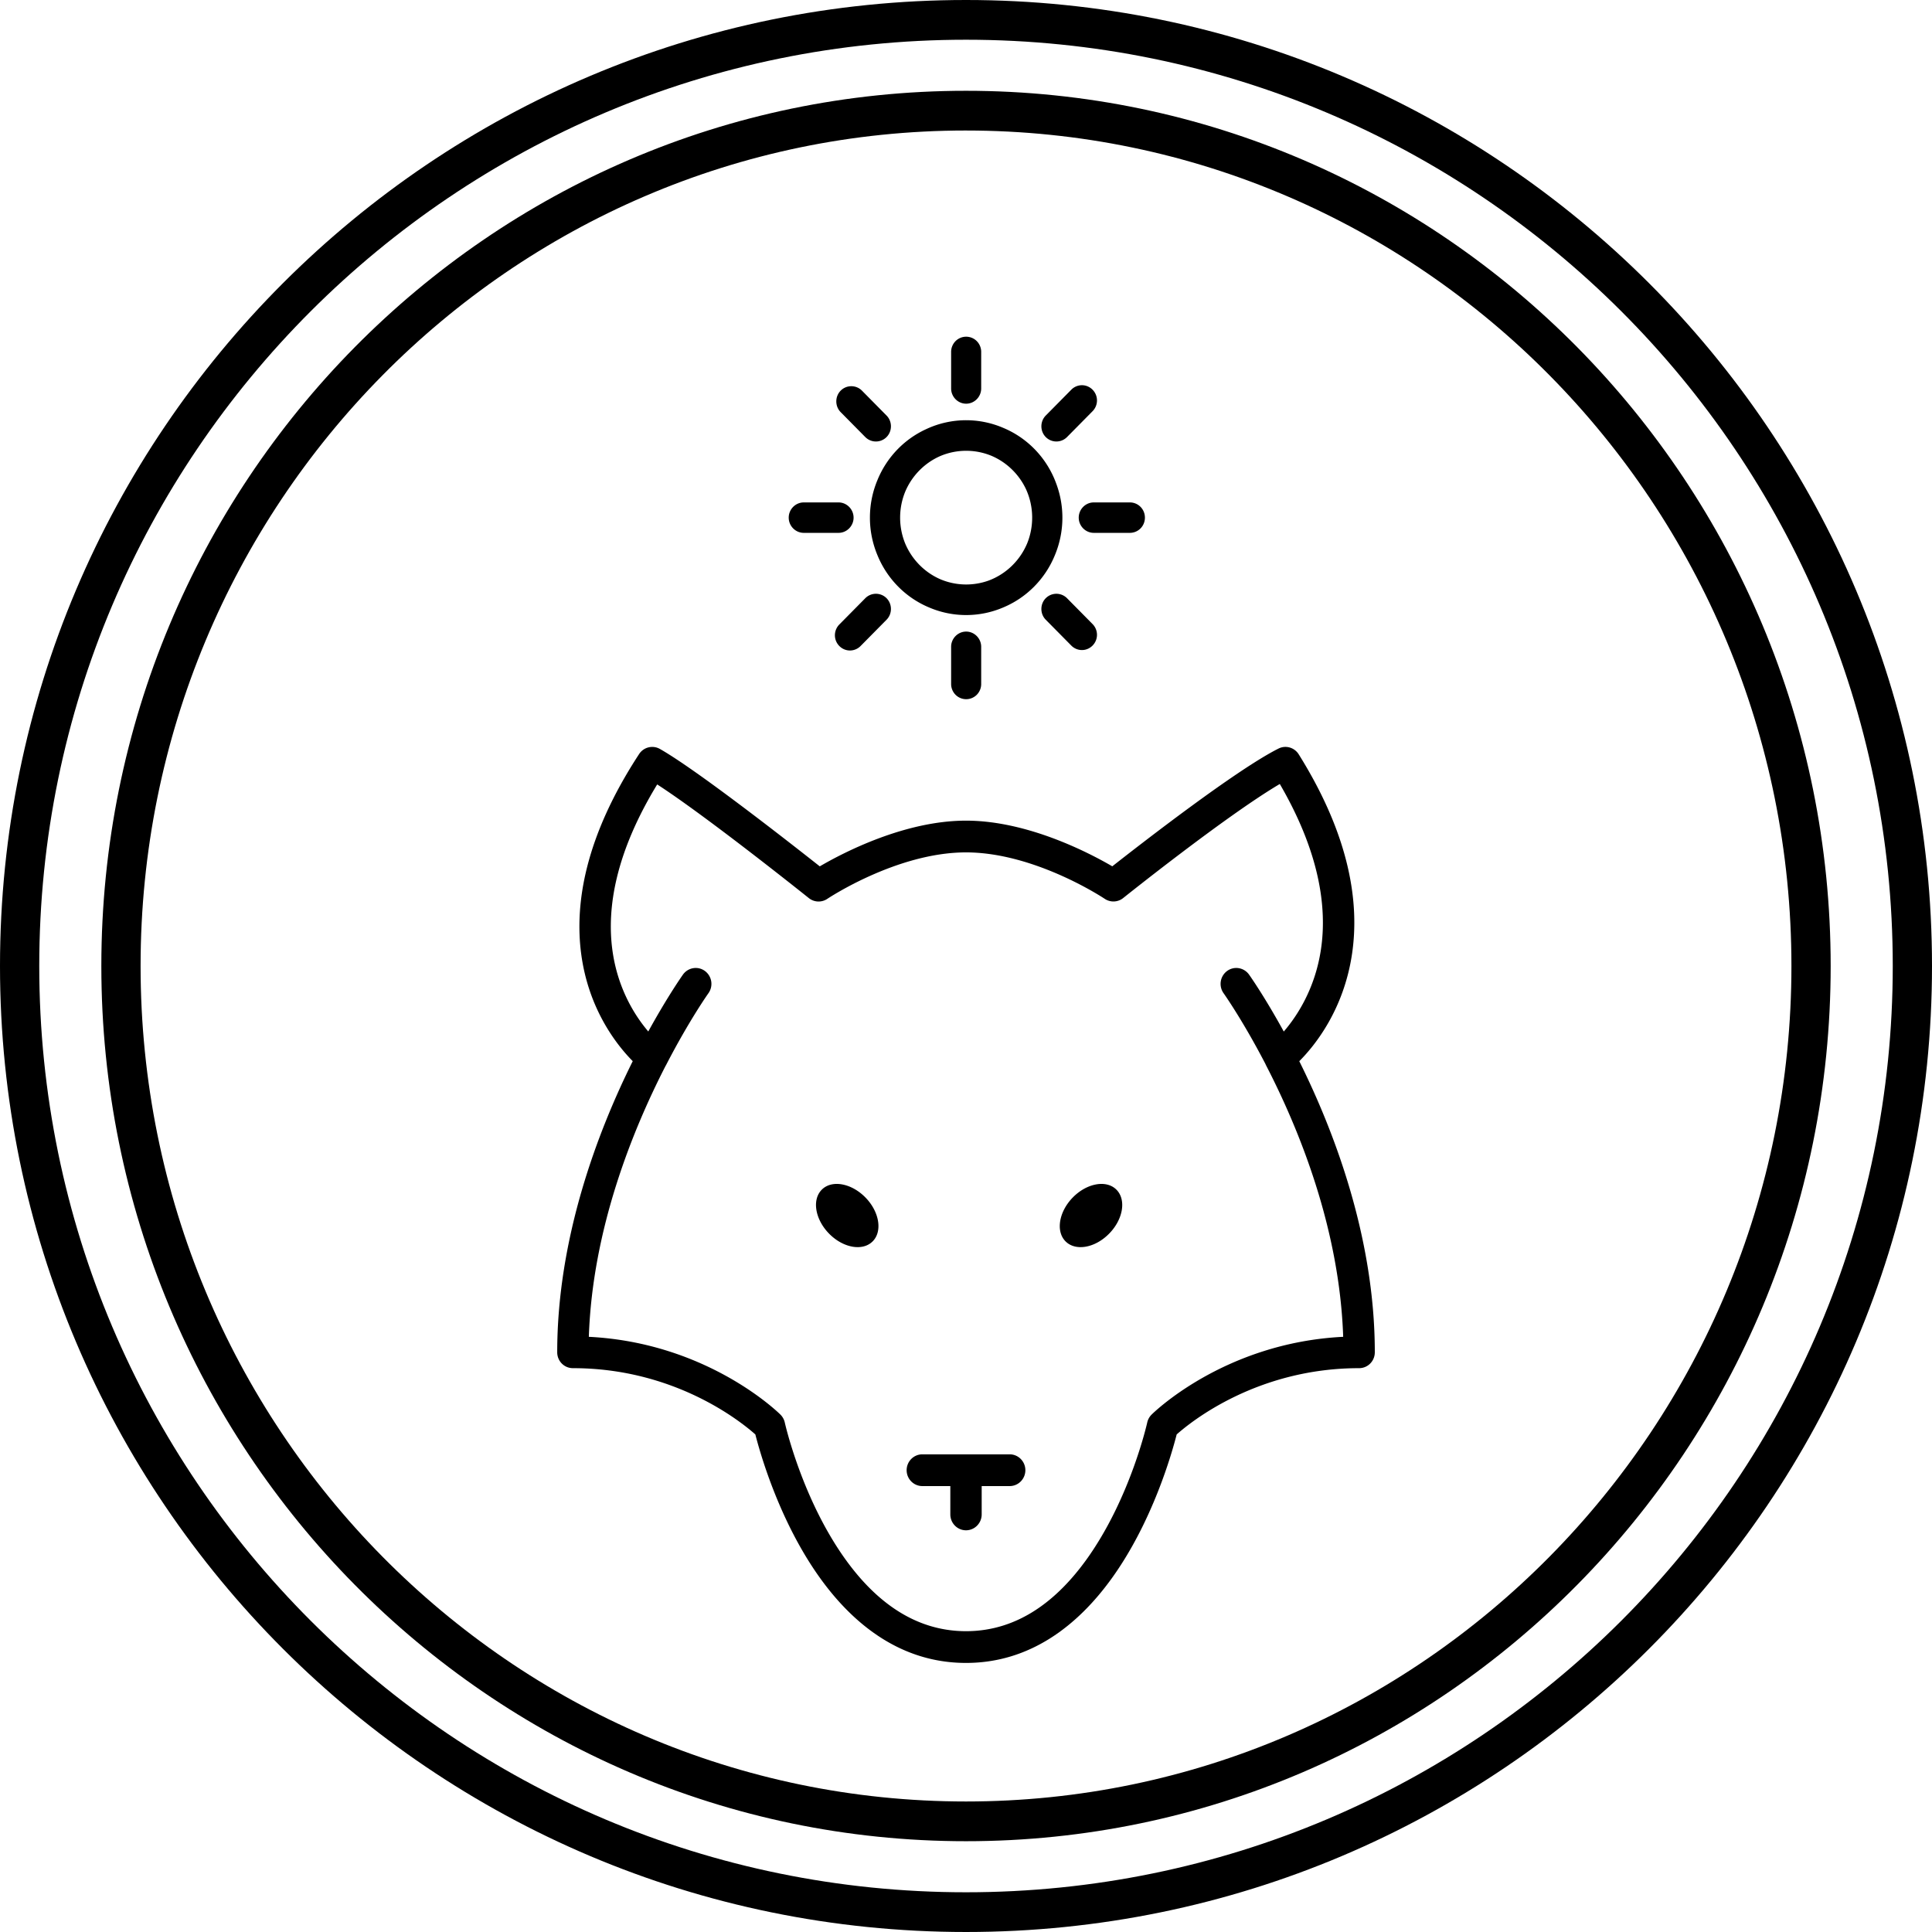 <svg xmlns="http://www.w3.org/2000/svg" xml:space="preserve" width="100%" height="100%" viewBox="0 0 500 500">
    <path fill="#000" d="M250 0c137.997 0 250.001 112.038 250.001 250 0 137.96-112.004 249.999-250 249.999C112.004 499.999 0 387.96 0 249.999 0 112.04 112.004 0 250 0Zm0 10.282c-132.354 0-239.841 107.396-239.841 239.717 0 132.323 107.487 239.72 239.842 239.72 132.356 0 239.843-107.397 239.843-239.72 0-132.32-107.487-239.717-239.843-239.717Z"/>
    <path fill="#000" d="M250 23.496c123.506 0 223.777 101.492 223.777 226.503 0 125.012-100.27 226.505-223.776 226.505-123.505 0-223.775-101.493-223.775-226.505 0-125.011 100.27-226.503 223.775-226.503Zm0 10.28C132.104 33.777 36.384 130.664 36.384 250c0 119.337 95.72 216.223 213.618 216.223 117.9 0 213.618-96.886 213.618-216.223 0-119.336-95.719-216.222-213.618-216.222Z"/>
    <path fill="#000" d="M163.75 274.626c-4.012-4.05-11.45-13.318-13.35-27.85-1.684-12.895.95-30.138 15.001-51.627a4.042 4.042 0 0 1 5.37-1.327c9.585 5.424 33.912 24.486 41.384 30.39 6.037-3.524 21.953-11.83 37.847-11.83 15.905 0 31.821 8.306 37.858 11.819 7.517-5.904 32.138-25.024 43.012-30.47 1.854-.939 4.115-.298 5.234 1.487 13.43 21.488 15.713 38.732 13.803 51.627-2.148 14.52-9.643 23.765-13.656 27.793 9.078 18.238 19.545 45.745 19.545 75.334 0 2.277-1.808 4.108-4.058 4.108-26.316 0-43.43 13.788-47.218 17.151-1.243 4.875-6.262 22.656-16.854 37.313-8.67 12.003-20.992 21.82-37.666 21.82-16.674 0-28.995-9.817-37.666-21.82-10.592-14.657-15.611-32.438-16.854-37.313-3.787-3.363-20.89-17.151-47.218-17.151-2.25 0-4.058-1.83-4.058-4.108 0-29.6 10.479-57.119 19.545-75.346Zm163.742.72c-5.934-11.418-10.84-18.318-10.84-18.318a4.153 4.153 0 0 1 .927-5.744c1.82-1.327 4.352-.904 5.674.939 0 0 3.889 5.446 8.987 14.737 3.346-3.879 8.105-10.996 9.631-21.328 1.606-10.847-.384-25.07-10.66-42.736-13.96 8.238-40.536 29.52-40.536 29.52a4.037 4.037 0 0 1-4.76.206s-17.94-12.025-35.913-12.025c-17.963 0-35.914 12.037-35.914 12.037a4.037 4.037 0 0 1-4.759-.206s-26.248-21.02-39.248-29.418c-10.75 17.644-13.045 31.843-11.62 42.68 1.344 10.286 6.013 17.38 9.314 21.258 5.098-9.28 8.975-14.725 8.975-14.725 1.323-1.843 3.855-2.266 5.675-.939a4.153 4.153 0 0 1 .927 5.744s-4.985 7.003-10.954 18.57c-.045.092-.09.172-.147.252-8.467 16.5-18.923 42.13-19.861 70.117 31.12 1.545 49.603 20.15 49.603 20.15.554.56.938 1.259 1.108 2.025 0 0 4.386 19.75 15.792 35.55 7.2 9.967 17.261 18.457 31.109 18.457 13.848 0 23.908-8.49 31.11-18.456 11.405-15.802 15.791-35.55 15.791-35.55a4.156 4.156 0 0 1 1.108-2.026s18.494-18.605 49.603-20.15c-.938-28.124-11.485-53.88-20.008-70.357-.034-.091-.08-.172-.114-.263Zm-49.806 34.51c3.64-3.684 8.693-4.565 11.259-1.956 2.577 2.608 1.718 7.712-1.933 11.396-3.64 3.696-8.682 4.565-11.259 1.957-2.577-2.598-1.707-7.712 1.933-11.397Zm-53.763 0c3.651 3.685 4.51 8.8 1.933 11.397-2.566 2.608-7.619 1.739-11.259-1.957-3.64-3.684-4.51-8.788-1.933-11.396 2.577-2.61 7.619-1.728 11.259 1.956Zm37.383 66.524c2.238 0 4.058 1.843 4.058 4.108 0 2.266-1.82 4.108-4.058 4.108h-7.246v7.334c0 2.266-1.82 4.108-4.058 4.108-2.238 0-4.058-1.842-4.058-4.108v-7.334h-7.246c-2.239 0-4.059-1.842-4.059-4.108 0-2.265 1.82-4.108 4.059-4.108h22.608Zm-38.234-209.55-.278.28a3.87 3.87 0 0 1-2.831 1.237c-2.134 0-3.89-1.778-3.89-3.938 0-1.08.438-2.114 1.212-2.857l.285-.29 5.678-5.747.01-.009c.045-.047.092-.095.139-.141l.542-.55a3.876 3.876 0 0 1 5.502 0c1.509 1.528 1.509 4.043 0 5.57l-.542.548a7.096 7.096 0 0 1-.14.142l-5.687 5.756Zm30.86-67.248v.955c0 2.16-1.756 3.938-3.89 3.938-2.135 0-3.891-1.778-3.891-3.938V91.42l.001-.432.001-.058a3.961 3.961 0 0 1 1.137-2.646 3.876 3.876 0 0 1 5.503 0 3.961 3.961 0 0 1 1.138 2.704v8.594Zm22.879 12.855-.667.675a3.876 3.876 0 0 1-5.502 0c-1.509-1.528-1.509-4.042 0-5.57l.666-.672 5.703-5.773.303-.305.041-.04a3.865 3.865 0 0 1 2.652-1.058c2.135 0 3.891 1.778 3.891 3.938a3.964 3.964 0 0 1-1.084 2.727l-.301.306-5.702 5.772Zm-5.502 48.622-.667-.674c-1.509-1.527-1.509-4.042 0-5.57a3.876 3.876 0 0 1 5.502 0l.666.675 5.703 5.772.3.307a3.964 3.964 0 0 1 1.085 2.727c0 2.16-1.756 3.937-3.89 3.937a3.865 3.865 0 0 1-2.694-1.097l-.303-.305-5.702-5.772Zm-25.157 15.858v-8.75l-.001-.776c0-2.16 1.756-3.938 3.89-3.938 2.135 0 3.891 1.778 3.891 3.938v9.116c0 .25-.002.396-.002.397a3.965 3.965 0 0 1-1.137 2.9 3.876 3.876 0 0 1-5.503 0 3.966 3.966 0 0 1-1.138-2.887Zm37.856-39.016-.942.001c-2.134 0-3.89-1.778-3.89-3.938s1.756-3.938 3.89-3.938h9.007l.426.001.058.001a3.869 3.869 0 0 1 2.614 1.151c1.51 1.528 1.51 4.042 0 5.57a3.869 3.869 0 0 1-2.672 1.152h-8.491Zm-56.953 5.717a25.15 25.15 0 0 1-1.92-9.654c0-3.414.685-6.678 1.923-9.659a24.908 24.908 0 0 1 5.373-8.168 24.594 24.594 0 0 1 7.276-5.083 24.34 24.34 0 0 1 10.335-2.3c3.364.004 6.581.697 9.52 1.945a24.59 24.59 0 0 1 8.09 5.438 24.932 24.932 0 0 1 5.702 9.024 25.18 25.18 0 0 1-.313 18.423 24.917 24.917 0 0 1-5.388 8.206 24.568 24.568 0 0 1-8.102 5.452 24.328 24.328 0 0 1-9.51 1.932c-3.365 0-6.583-.69-9.523-1.938a24.559 24.559 0 0 1-8.088-5.446 24.907 24.907 0 0 1-5.375-8.172Zm7.178-16.282a17.767 17.767 0 0 0 0 13.256c1.745 4.215 5.097 7.607 9.26 9.374a17.17 17.17 0 0 0 12.402.27c4.48-1.676 8.106-5.204 9.95-9.647 1.799-4.46 1.7-9.55-.298-13.942-1.814-3.895-5.022-7.015-8.957-8.685a17.163 17.163 0 0 0-13.097 0c-4.164 1.767-7.515 5.16-9.26 9.374Zm-13.325 6.628c0 2.16-1.757 3.938-3.891 3.938h-9.007c-2.134 0-3.89-1.778-3.89-3.938s1.756-3.938 3.89-3.938h9.007c2.134 0 3.89 1.778 3.89 3.938Zm3.03-20.852-6.368-6.446c-1.51-1.528-1.51-4.042 0-5.57a3.876 3.876 0 0 1 5.502 0l6.369 6.447c1.509 1.527 1.509 4.041 0 5.57a3.876 3.876 0 0 1-5.502 0Z"/>
  </svg>
